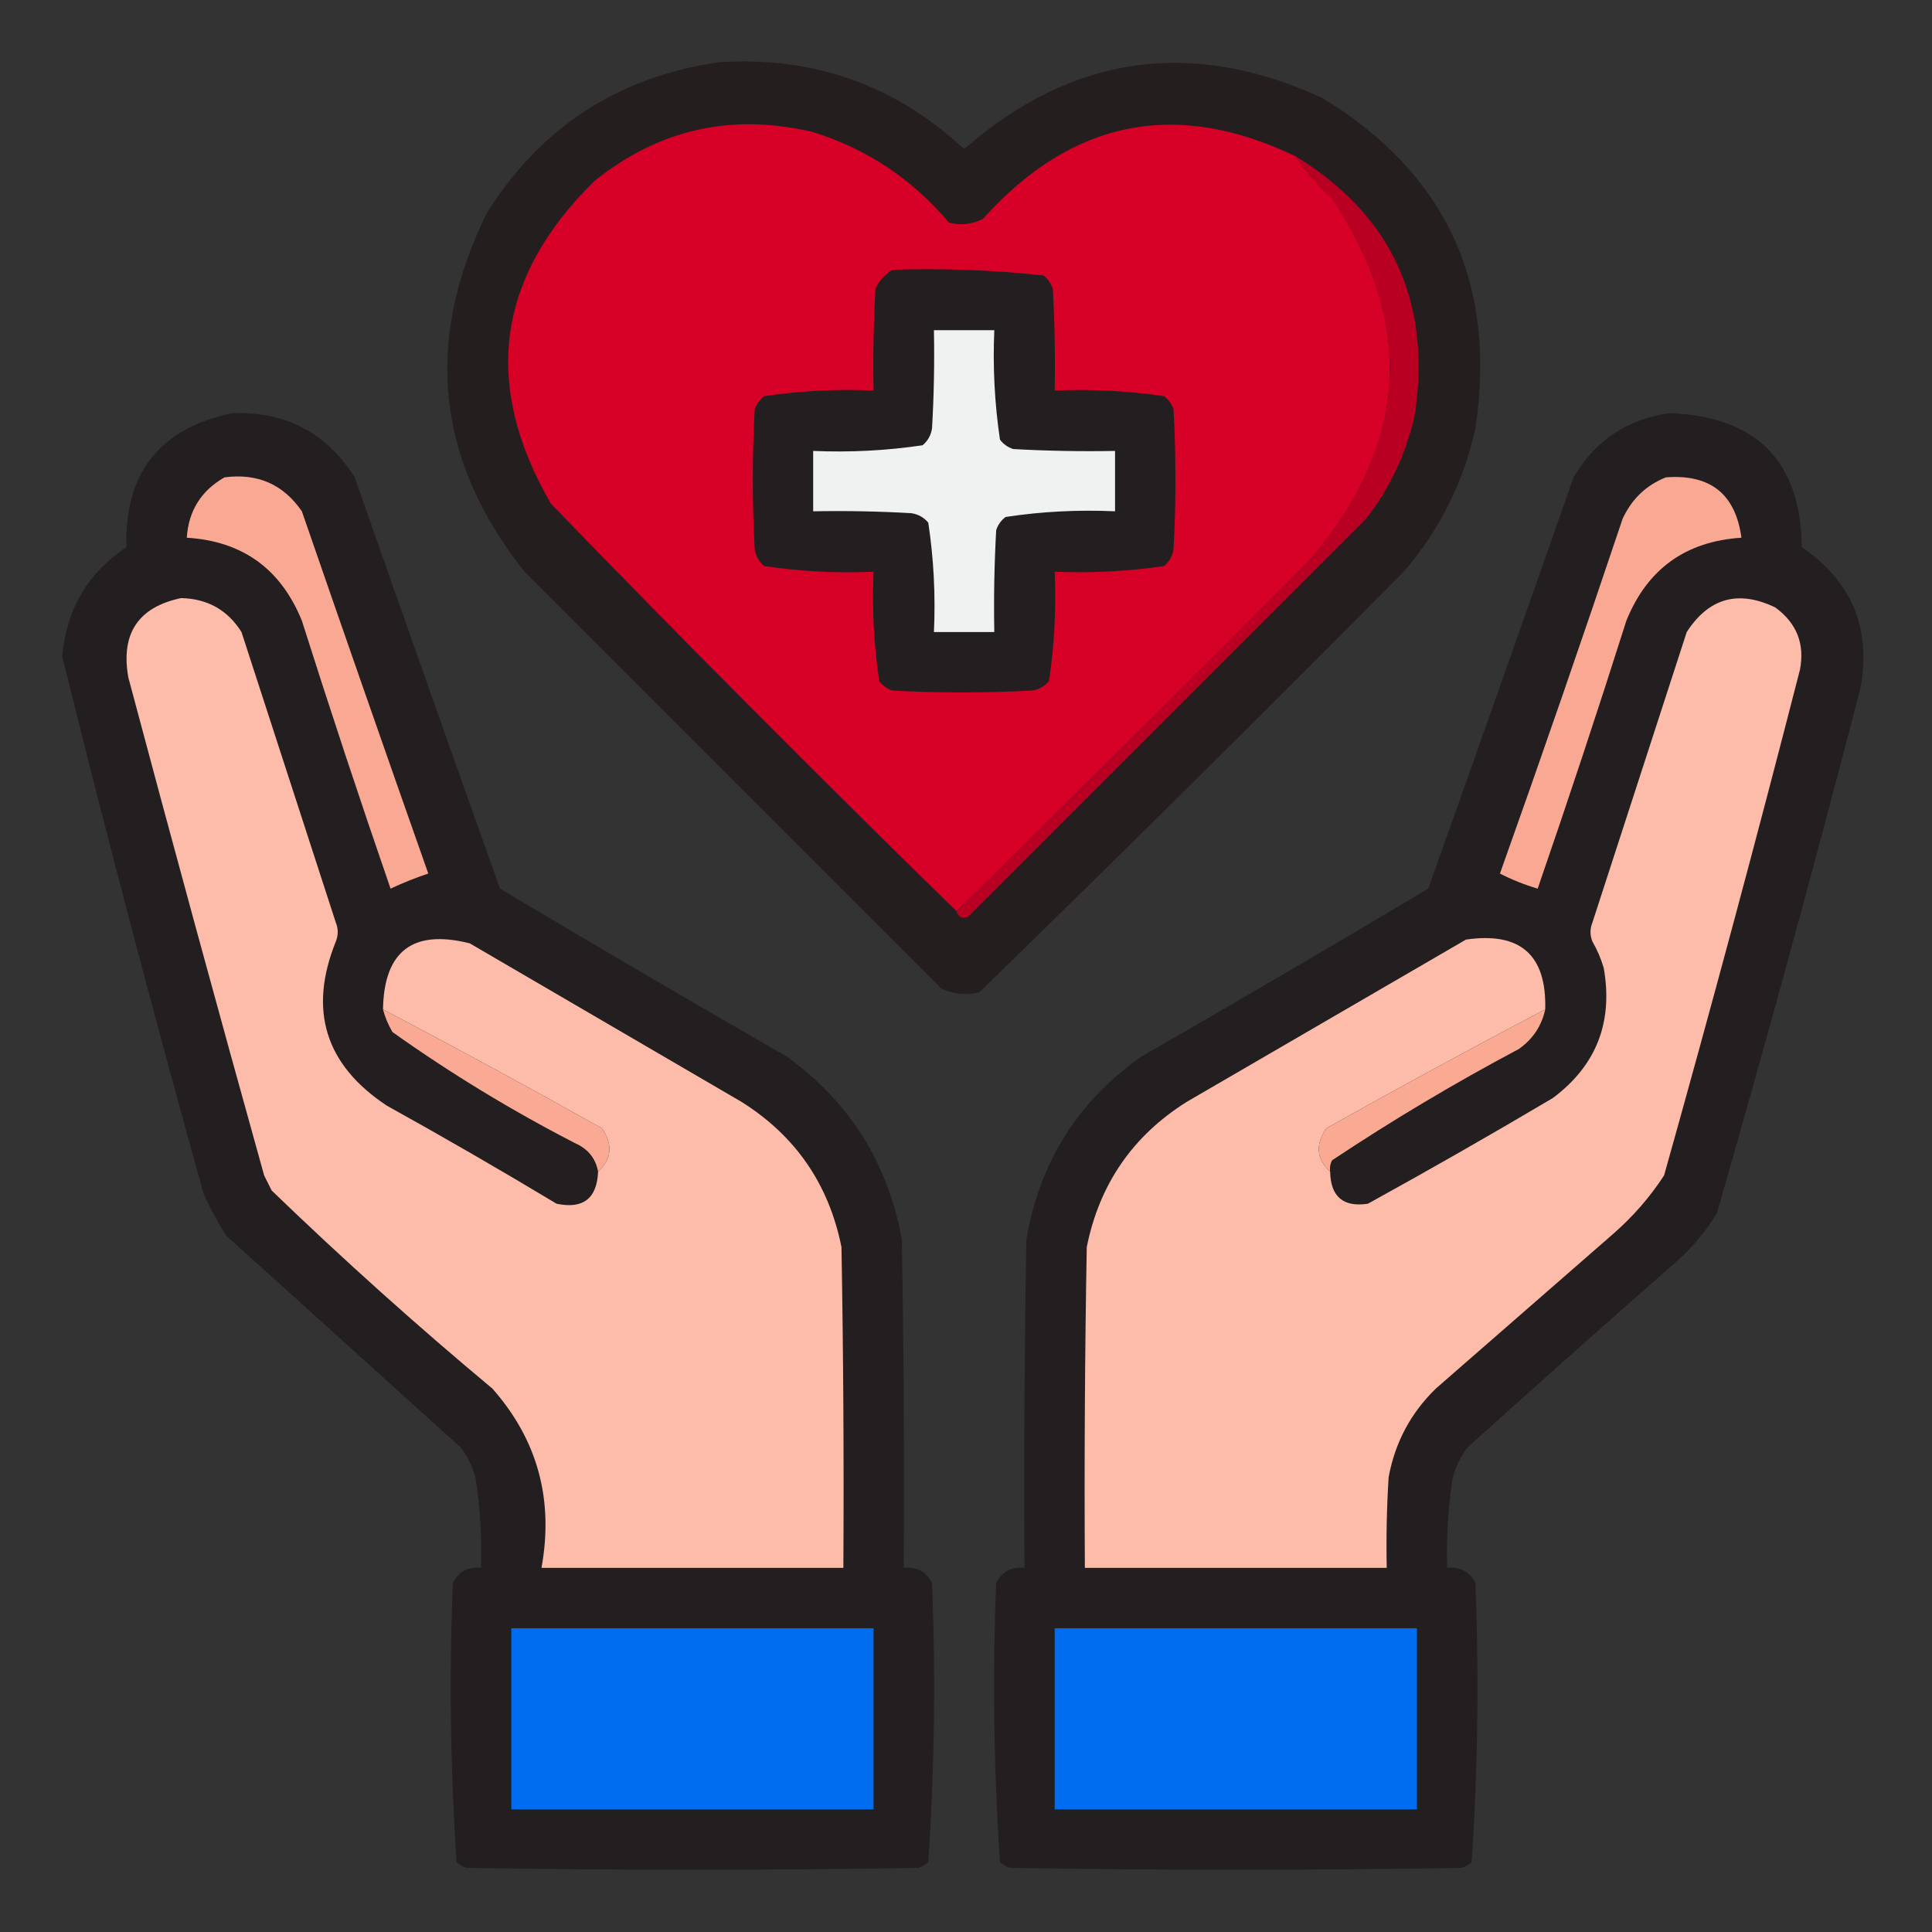 <svg xmlns="http://www.w3.org/2000/svg" xmlns:xlink="http://www.w3.org/1999/xlink" width="512px" height="512px" style="shape-rendering:geometricPrecision; text-rendering:geometricPrecision; image-rendering:optimizeQuality; fill-rule:evenodd; clip-rule:evenodd"><rect width="100%" height="100%" fill="#333333" stroke="none"/><g><path style="opacity:0.987" fill="#241e1f" d="M 190.5,16.5 C 215.561,14.852 237.228,22.519 255.5,39.5C 284.17,14.523 315.837,10.023 350.5,26C 383.25,46.012 396.75,75.179 391,113.5C 387.84,127.82 381.507,140.486 372,151.5C 334.806,189.028 297.306,226.195 259.5,263C 256.036,263.817 252.702,263.483 249.5,262C 212.667,225.167 175.833,188.333 139,151.5C 115.603,122.049 112.27,90.383 129,56.5C 143.323,33.678 163.823,20.344 190.5,16.5 Z"></path></g><g><path style="opacity:1" fill="#d70026" d="M 343.5,41.5 C 346.06,45.57 349.227,49.236 353,52.5C 375.258,85.963 373.258,117.963 347,148.5C 315.965,179.702 284.799,210.702 253.5,241.5C 217.174,206.007 181.34,170.007 146,133.5C 127.731,101.959 131.564,73.459 157.5,48C 174.574,34.234 193.908,29.901 215.5,35C 229.807,39.491 241.807,47.491 251.5,59C 254.634,59.79 257.634,59.457 260.5,58C 284.109,31.678 311.775,26.178 343.5,41.5 Z"></path></g><g><path style="opacity:1" fill="#ba0022" d="M 343.5,41.5 C 368.785,57.081 379.285,79.748 375,109.5C 372.811,119.876 368.477,129.21 362,137.5C 326.833,172.667 291.667,207.833 256.5,243C 255.002,243.585 254.002,243.085 253.5,241.5C 284.799,210.702 315.965,179.702 347,148.5C 373.258,117.963 375.258,85.963 353,52.5C 349.227,49.236 346.06,45.57 343.5,41.5 Z"></path></g><g><path style="opacity:1" fill="#231f20" d="M 236.5,71.5 C 249.907,71.056 263.24,71.556 276.5,73C 277.701,73.903 278.535,75.069 279,76.5C 279.5,85.494 279.666,94.494 279.5,103.5C 289.247,103.08 298.914,103.58 308.5,105C 309.701,105.903 310.535,107.069 311,108.5C 311.667,120.833 311.667,133.167 311,145.5C 310.727,147.329 309.893,148.829 308.5,150C 298.914,151.42 289.247,151.92 279.5,151.5C 279.92,161.247 279.42,170.914 278,180.5C 276.829,181.893 275.329,182.727 273.5,183C 261.167,183.667 248.833,183.667 236.5,183C 235.069,182.535 233.903,181.701 233,180.5C 231.58,170.914 231.08,161.247 231.5,151.5C 221.727,151.948 212.061,151.448 202.5,150C 201.107,148.829 200.273,147.329 200,145.5C 199.333,133.167 199.333,120.833 200,108.5C 200.465,107.069 201.299,105.903 202.5,105C 212.061,103.552 221.727,103.052 231.5,103.5C 231.334,94.494 231.5,85.494 232,76.5C 233.025,74.313 234.525,72.646 236.5,71.5 Z"></path></g><g><path style="opacity:1" fill="#f0f1f1" d="M 247.5,87.5 C 252.833,87.5 258.167,87.5 263.5,87.5C 263.08,97.247 263.58,106.914 265,116.5C 265.903,117.701 267.069,118.535 268.5,119C 277.494,119.5 286.494,119.666 295.5,119.5C 295.5,124.833 295.5,130.167 295.5,135.5C 285.727,135.052 276.061,135.552 266.5,137C 265.299,137.903 264.465,139.069 264,140.5C 263.5,149.494 263.334,158.494 263.5,167.5C 258.167,167.5 252.833,167.5 247.5,167.5C 247.948,157.727 247.448,148.061 246,138.5C 244.829,137.107 243.329,136.273 241.5,136C 232.84,135.5 224.173,135.334 215.5,135.5C 215.5,130.167 215.5,124.833 215.5,119.5C 225.247,119.92 234.914,119.42 244.5,118C 245.893,116.829 246.727,115.329 247,113.5C 247.5,104.84 247.666,96.173 247.5,87.5 Z"></path></g><g><path style="opacity:0.994" fill="#241f20" d="M 61.5,109.5 C 75.704,109.016 86.537,114.683 94,126.5C 106.738,162.881 119.571,199.214 132.5,235.5C 157.703,250.533 183.037,265.366 208.5,280C 225.14,291.997 235.306,308.164 239,328.5C 239.5,357.498 239.667,386.498 239.5,415.5C 242.961,415.146 245.461,416.479 247,419.5C 247.98,444.254 247.647,468.921 246,493.5C 245.25,494.126 244.416,494.626 243.5,495C 203.5,495.667 163.5,495.667 123.5,495C 122.584,494.626 121.75,494.126 121,493.5C 119.353,468.921 119.02,444.254 120,419.5C 121.539,416.479 124.039,415.146 127.5,415.5C 127.723,407.453 127.223,399.453 126,391.5C 125.194,388.554 123.861,385.888 122,383.5C 101.333,364.833 80.667,346.167 60,327.5C 57.746,323.993 55.746,320.327 54,316.5C 40.793,269.173 28.293,221.673 16.5,174C 17.556,161.545 23.222,151.879 33.5,145C 32.954,125.379 42.287,113.546 61.5,109.5 Z"></path></g><g><path style="opacity:0.994" fill="#241f20" d="M 442.5,109.5 C 465.544,110.376 477.211,122.209 477.5,145C 490.821,154.14 495.987,166.64 493,182.5C 480.938,229.016 468.271,275.349 455,321.5C 451.917,326.588 448.083,331.088 443.5,335C 425.239,351.049 407.073,367.216 389,383.5C 387.139,385.888 385.806,388.554 385,391.5C 383.777,399.453 383.277,407.453 383.5,415.5C 386.961,415.146 389.461,416.479 391,419.5C 391.98,444.254 391.647,468.921 390,493.5C 389.25,494.126 388.416,494.626 387.5,495C 347.5,495.667 307.5,495.667 267.5,495C 266.584,494.626 265.75,494.126 265,493.5C 263.353,468.921 263.02,444.254 264,419.5C 265.539,416.479 268.039,415.146 271.5,415.5C 271.333,386.498 271.5,357.498 272,328.5C 275.481,308.02 285.647,291.853 302.5,280C 327.963,265.366 353.297,250.533 378.5,235.5C 391.429,199.214 404.262,162.881 417,126.5C 422.795,116.692 431.295,111.025 442.5,109.5 Z"></path></g><g><path style="opacity:1" fill="#f9a893" d="M 59.5,126.5 C 68.257,125.355 75.09,128.355 80,135.5C 91.064,167.527 102.231,199.527 113.5,231.5C 110.093,232.636 106.759,233.969 103.5,235.5C 95.373,211.953 87.54,188.286 80,164.5C 74.418,150.744 64.251,143.411 49.5,142.5C 49.966,135.369 53.299,130.036 59.5,126.5 Z"></path></g><g><path style="opacity:1" fill="#f9a893" d="M 441.5,126.5 C 453.27,125.614 459.937,130.948 461.5,142.5C 446.712,143.458 436.545,150.792 431,164.5C 423.46,188.286 415.627,211.953 407.5,235.5C 404.002,234.465 400.669,233.131 397.5,231.5C 408.633,200.268 419.466,168.935 430,137.5C 432.437,132.226 436.271,128.56 441.5,126.5 Z"></path></g><g><path style="opacity:1" fill="#fdbbaa" d="M 158.5,310.5 C 162.142,307.129 162.475,303.295 159.5,299C 140.272,288.221 120.939,277.721 101.5,267.5C 101.758,252.031 109.424,246.197 124.5,250C 148.5,264 172.5,278 196.5,292C 210.825,301.002 219.659,313.835 223,330.5C 223.5,358.831 223.667,387.165 223.5,415.5C 196.833,415.5 170.167,415.5 143.5,415.5C 146.79,397.392 142.457,381.559 130.5,368C 110.404,351.241 90.904,333.741 72,315.5C 71.333,314.167 70.667,312.833 70,311.5C 57.747,267.568 45.747,223.568 34,179.5C 31.965,167.891 36.631,160.891 48,158.5C 54.992,158.66 60.325,161.66 64,167.5C 72.33,193.156 80.663,218.822 89,244.5C 89.667,246.167 89.667,247.833 89,249.5C 81.674,267.7 86.174,282.2 102.5,293C 117.663,301.414 132.663,310.081 147.5,319C 154.531,320.465 158.198,317.632 158.5,310.5 Z"></path></g><g><path style="opacity:1" fill="#fdbbaa" d="M 409.5,267.5 C 390.061,277.721 370.728,288.221 351.5,299C 348.525,303.295 348.858,307.129 352.5,310.5C 352.64,317.142 355.973,319.976 362.5,319C 378.996,309.92 395.329,300.586 411.5,291C 423.043,282.389 427.543,270.889 425,256.5C 424.275,254.051 423.275,251.717 422,249.5C 421.333,247.833 421.333,246.167 422,244.5C 430.337,218.822 438.67,193.156 447,167.5C 452.866,158.436 460.7,156.269 470.5,161C 476.164,165.155 478.33,170.655 477,177.5C 465.504,222.318 453.504,266.985 441,311.5C 437.246,317.258 432.746,322.425 427.5,327C 411.833,340.667 396.167,354.333 380.5,368C 373.844,374.478 369.677,382.311 368,391.5C 367.5,399.493 367.334,407.493 367.5,415.5C 340.833,415.5 314.167,415.5 287.5,415.5C 287.333,387.165 287.5,358.831 288,330.5C 291.341,313.835 300.175,301.002 314.5,292C 339.167,277.667 363.833,263.333 388.5,249C 402.894,246.899 409.894,253.065 409.5,267.5 Z"></path></g><g><path style="opacity:1" fill="#faa994" d="M 101.5,267.5 C 120.939,277.721 140.272,288.221 159.5,299C 162.475,303.295 162.142,307.129 158.5,310.5C 157.857,307.012 155.857,304.512 152.5,303C 135.584,294.297 119.417,284.463 104,273.5C 102.878,271.593 102.045,269.593 101.5,267.5 Z"></path></g><g><path style="opacity:1" fill="#faa993" d="M 409.5,267.5 C 408.552,271.888 406.219,275.388 402.5,278C 385.477,287.037 368.977,296.871 353,307.5C 352.517,308.448 352.351,309.448 352.5,310.5C 348.858,307.129 348.525,303.295 351.5,299C 370.728,288.221 390.061,277.721 409.5,267.5 Z"></path></g><g><path style="opacity:1" fill="#006cf0" d="M 135.5,431.5 C 167.5,431.5 199.5,431.5 231.5,431.5C 231.5,447.5 231.5,463.5 231.5,479.5C 199.5,479.5 167.5,479.5 135.5,479.5C 135.5,463.5 135.5,447.5 135.5,431.5 Z"></path></g><g><path style="opacity:1" fill="#006cf0" d="M 279.5,431.5 C 311.5,431.5 343.5,431.5 375.5,431.5C 375.5,447.5 375.5,463.5 375.5,479.5C 343.5,479.5 311.5,479.5 279.5,479.5C 279.5,463.5 279.5,447.5 279.5,431.5 Z"></path></g></svg>